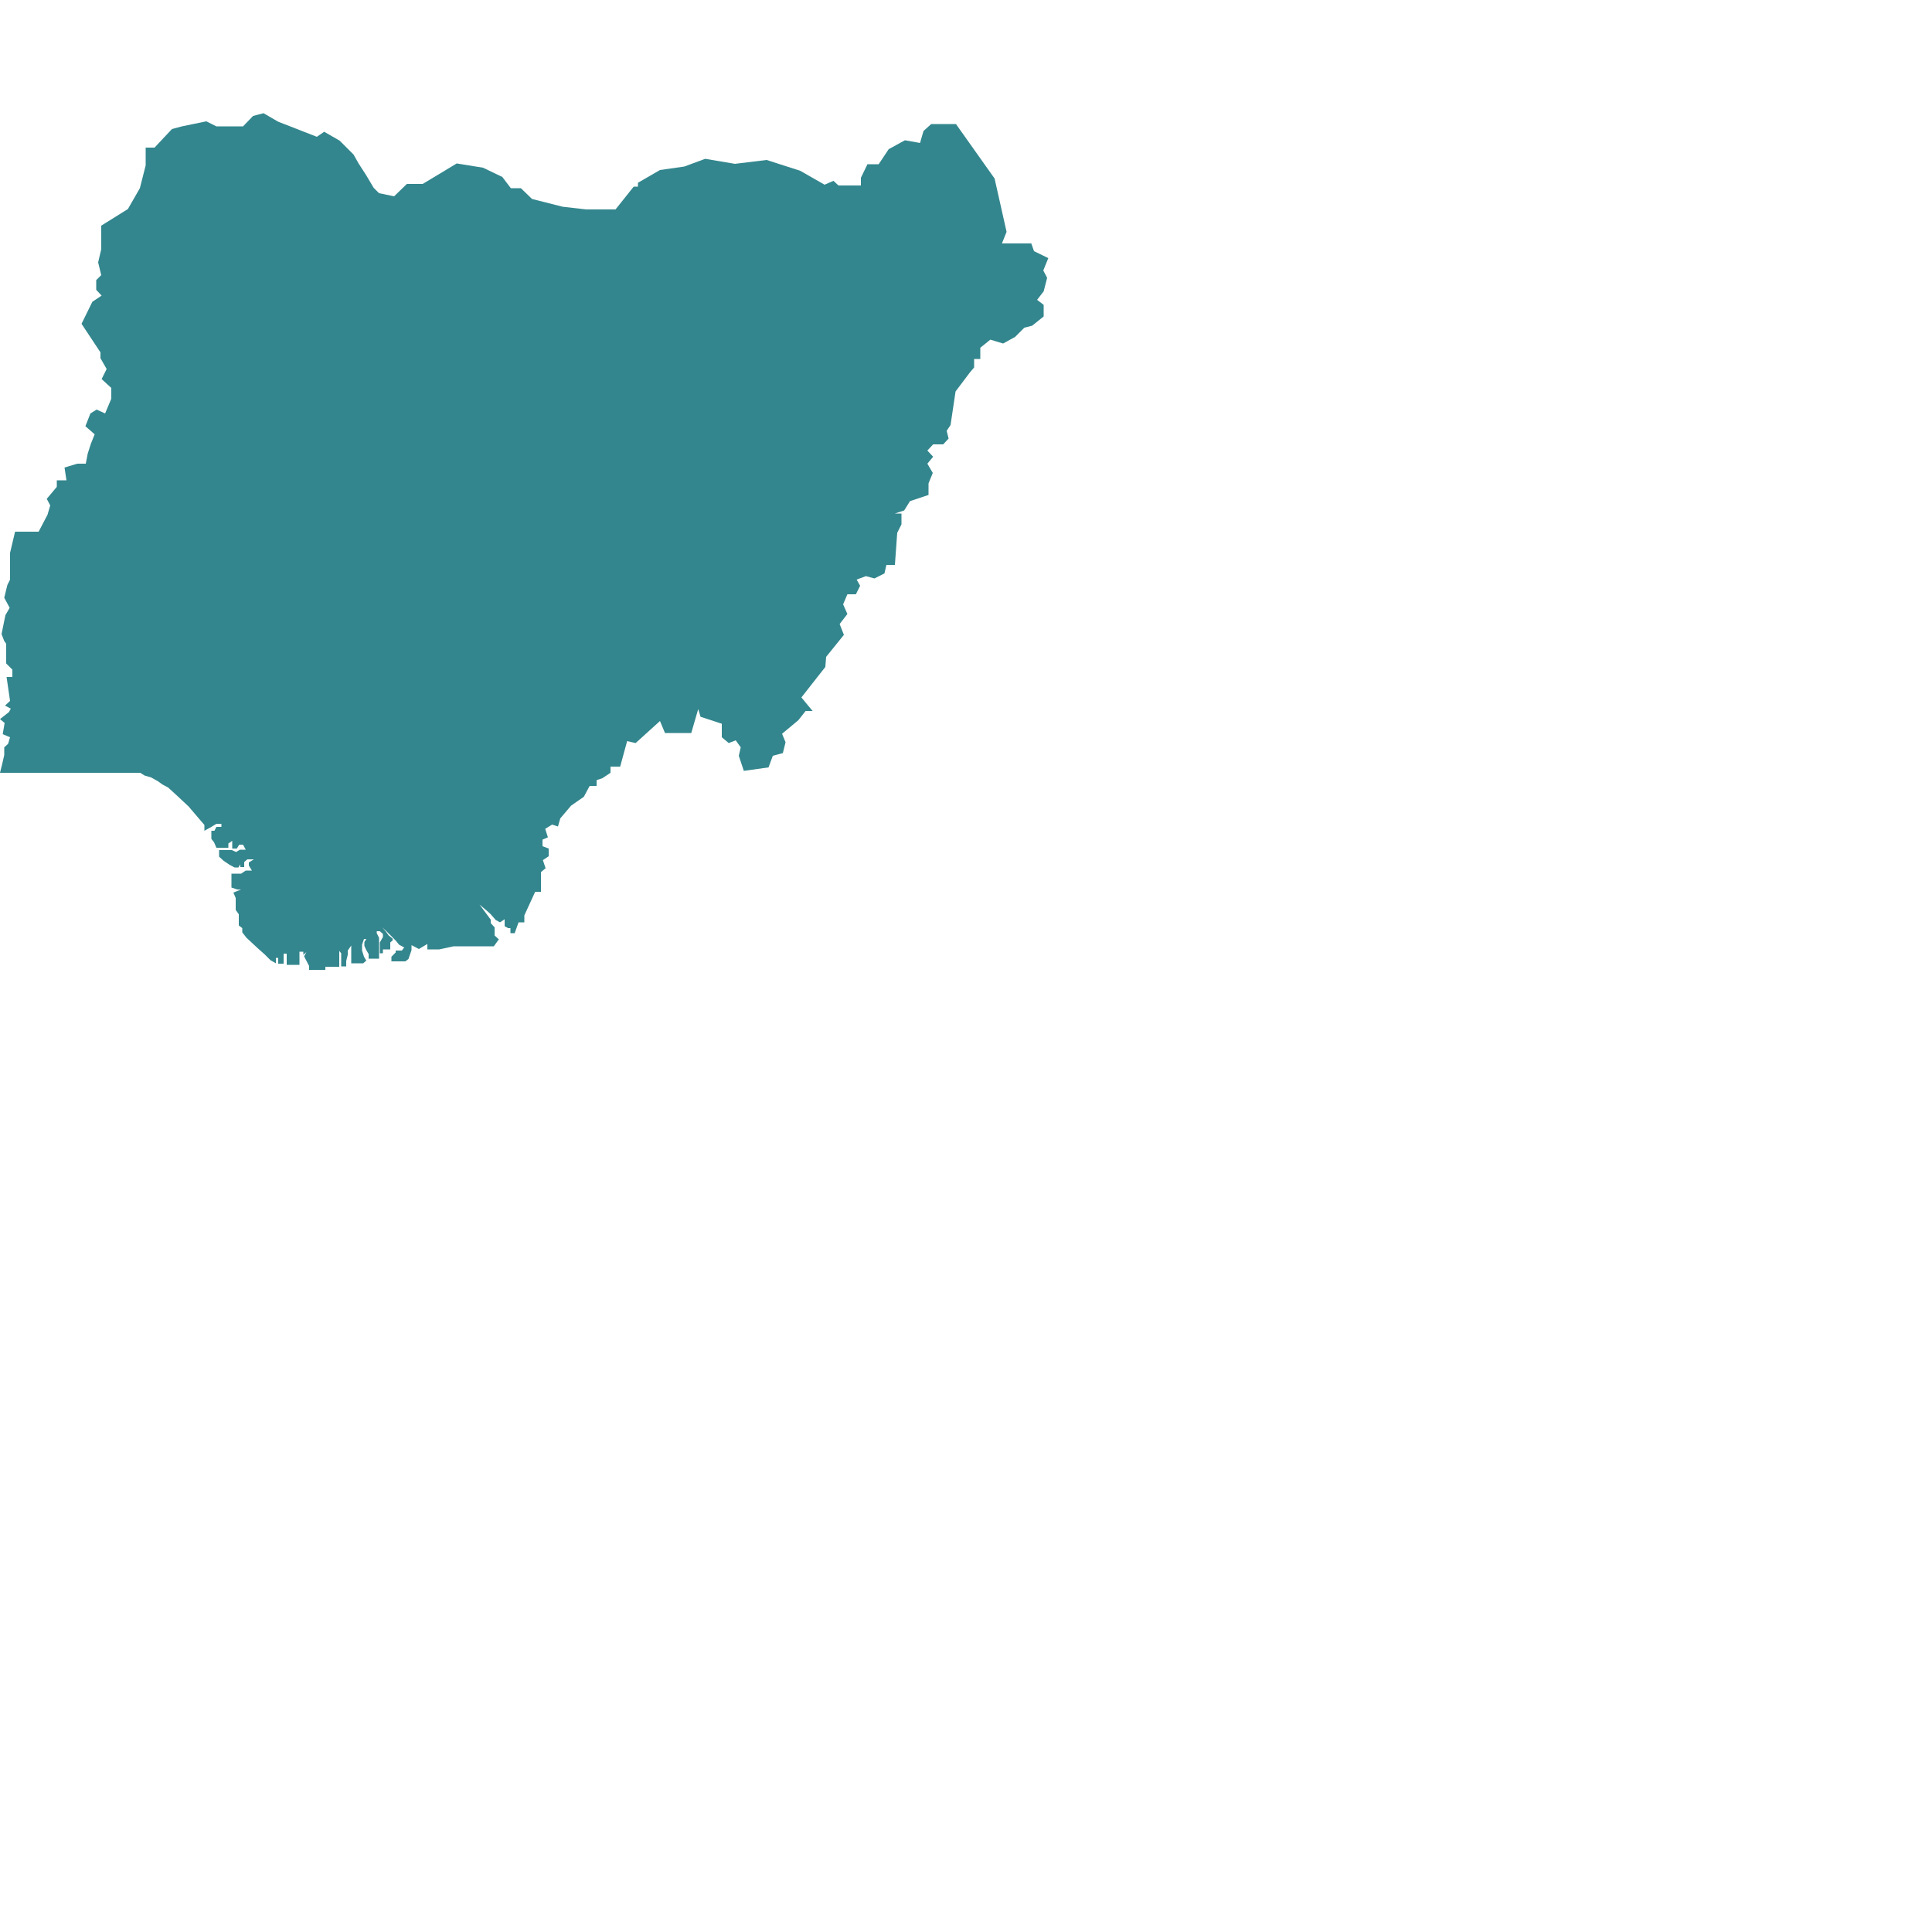 <svg id="Layer_1" data-name="Layer 1" xmlns="http://www.w3.org/2000/svg" width="50px" height="50px" viewBox="0 0 50 50"><defs><style>.cls-1{fill:#33868d;}</style></defs><path class="cls-1" d="M6.36,23.13l.18.09h0Zm.46-20.2L6.55,3l-.26.27-.69,0-.26-.13-.63.13-.26.07L4,3.82l-.23,0v.46l-.15.59-.31.54-.69.43,0,.61-.08.34.08.33-.13.13v.25l.14.15-.24.16-.28.57.49.74,0,.15.16.28-.13.26.25.23,0,.28-.16.38-.22-.1-.16.1-.13.33.24.21-.1.25-.08.25L2.22,12H2l-.33.1.05.33-.25,0v.17l-.26.31.09.17-.07.24L1,13.76l-.61,0-.13.55V15l-.07.14-.08.33.14.26-.11.19-.1.49.07.18.05.07,0,.51.16.16,0,.19-.15,0,.09.62-.13.12.15.08-.05.09L0,18.61l.12.1L.07,19l.19.08-.05.17-.1.09v.2l-.06.26L0,20H1.66l.52,0H2.6l.55,0L3.4,20l.23,0,.11.07.17.05.18.1.11.08.15.08.23.21.3.28.23.27.18.21,0,.15.18-.1.13-.08.13,0v.08l-.13,0-.05.1H5.47l0,.07v.14l.07.09.06.14h.18l.13,0,0-.11.1-.07,0,.12,0,.08.12,0,.06-.1.1,0,.07.13-.15,0-.1.06L6,22,5.8,22H5.67v.17l.12.11.15.1.13.07.1,0,.05-.08,0,.07.1,0,0-.13.08-.07h.17l-.13.08,0,.08.08.13-.16,0-.12.08-.13,0-.12,0,0,.18v.18l.15.05.1,0-.2.08,0,0,.06.14,0,.15,0,.16.08.11v.1l0,.11,0,.08.09.07,0,.11.11.14.14.13.15.14.18.16.15.15.14.08,0-.07,0-.07.06,0v.08l0,.07.07,0,.07,0v-.26l.08,0v.13l0,.16.08,0h.14l.11,0v-.18l0-.07,0-.09h.1v.08l.08-.07,0,0-.06.11L8,25l0,.1H8.2l.1,0h.12l0-.08.07,0h.29l0-.17v-.17l0-.07.05.06,0,.13,0,.21h.13l0-.05v-.09L9,24.71l0-.11.09-.13v.08l0,.08v.3l.11,0H9.4l.08-.07-.06-.1-.05-.16,0-.15.05-.15h.06l-.05.08v.1l.05.11.06.1,0,.12.16,0h.11l0,0,0-.09,0-.12,0-.18v-.15l-.06-.12v-.11l0,.06h.08l.08.07,0,.08-.08.14v.11l0,.17.08,0,0-.1.08,0,.11,0,0-.09,0-.09.06-.05,0-.05-.1-.08-.08-.11-.09-.1,0,0,.09.08.11.11.14.14.1.12.13.07-.06.08-.16,0,0,.05-.11.11,0,.12h.2l.16,0,.08-.06.08-.23v-.13l.19.1.22-.13,0,.14.12,0,.19,0,.37-.08.43,0h.49l.12,0,.13-.18-.11-.1V24l-.1-.11V23.8l-.29-.39.19.16.09.08.14.16.11.06.12-.08,0,.18.09.05.06,0,0,.13.11,0,.1-.28h.15l0-.18.28-.61.15,0,0-.51.12-.1-.07-.21.15-.1,0-.2-.16-.06,0-.17.14-.06-.07-.22.18-.11.15.05.06-.21.28-.33.33-.23.15-.28h.18l0-.15.15-.05L15.8,20l0-.16.12,0h.13l.18-.66.22.05.63-.57.13.31.68,0,.18-.62.06.2.55.18,0,.35.18.15.18-.07.13.18-.05.22.13.39.64-.09.11-.3.26-.07.07-.28-.09-.22.42-.35.19-.24h.18l-.29-.35.29-.37.33-.42L21.38,17l.46-.57-.11-.28.2-.26-.11-.25.11-.26h.22l.11-.22L22.17,15l.24-.09.22.06.26-.13.05-.22h.22l.06-.83.11-.22,0-.28-.17,0,.24-.08.15-.24.48-.16,0-.3.11-.27L24,12l.15-.18L24,11.66l.15-.16h.26l.14-.15-.05-.2L24.6,11l.13-.87.37-.49.11-.13V9.29l.16,0,0-.29.26-.21.33.1.31-.17.24-.24.2-.05.3-.24v-.3l-.17-.13.17-.22.09-.35L27,7l.13-.32-.37-.18-.07-.2-.76,0L26.05,6l-.31-1.38-1-1.41H24.1l-.2.18-.09.31-.39-.07L23,3.86l-.26.39-.29,0-.17.35V4.8l-.18,0H21.7l-.13-.12-.23.1-.63-.36-.87-.28-.82.1-.77-.13-.54.2-.63.09-.57.33v.1l-.11,0-.47.59h-.08l-.68,0-.61-.07-.79-.2-.29-.28-.26,0L13,4.58l-.5-.24-.68-.11-.88.53-.41,0-.33.32L9.81,5l-.14-.14-.19-.32-.2-.31L9.15,4l-.36-.36-.4-.23-.19.13-1-.39Z"/></svg>